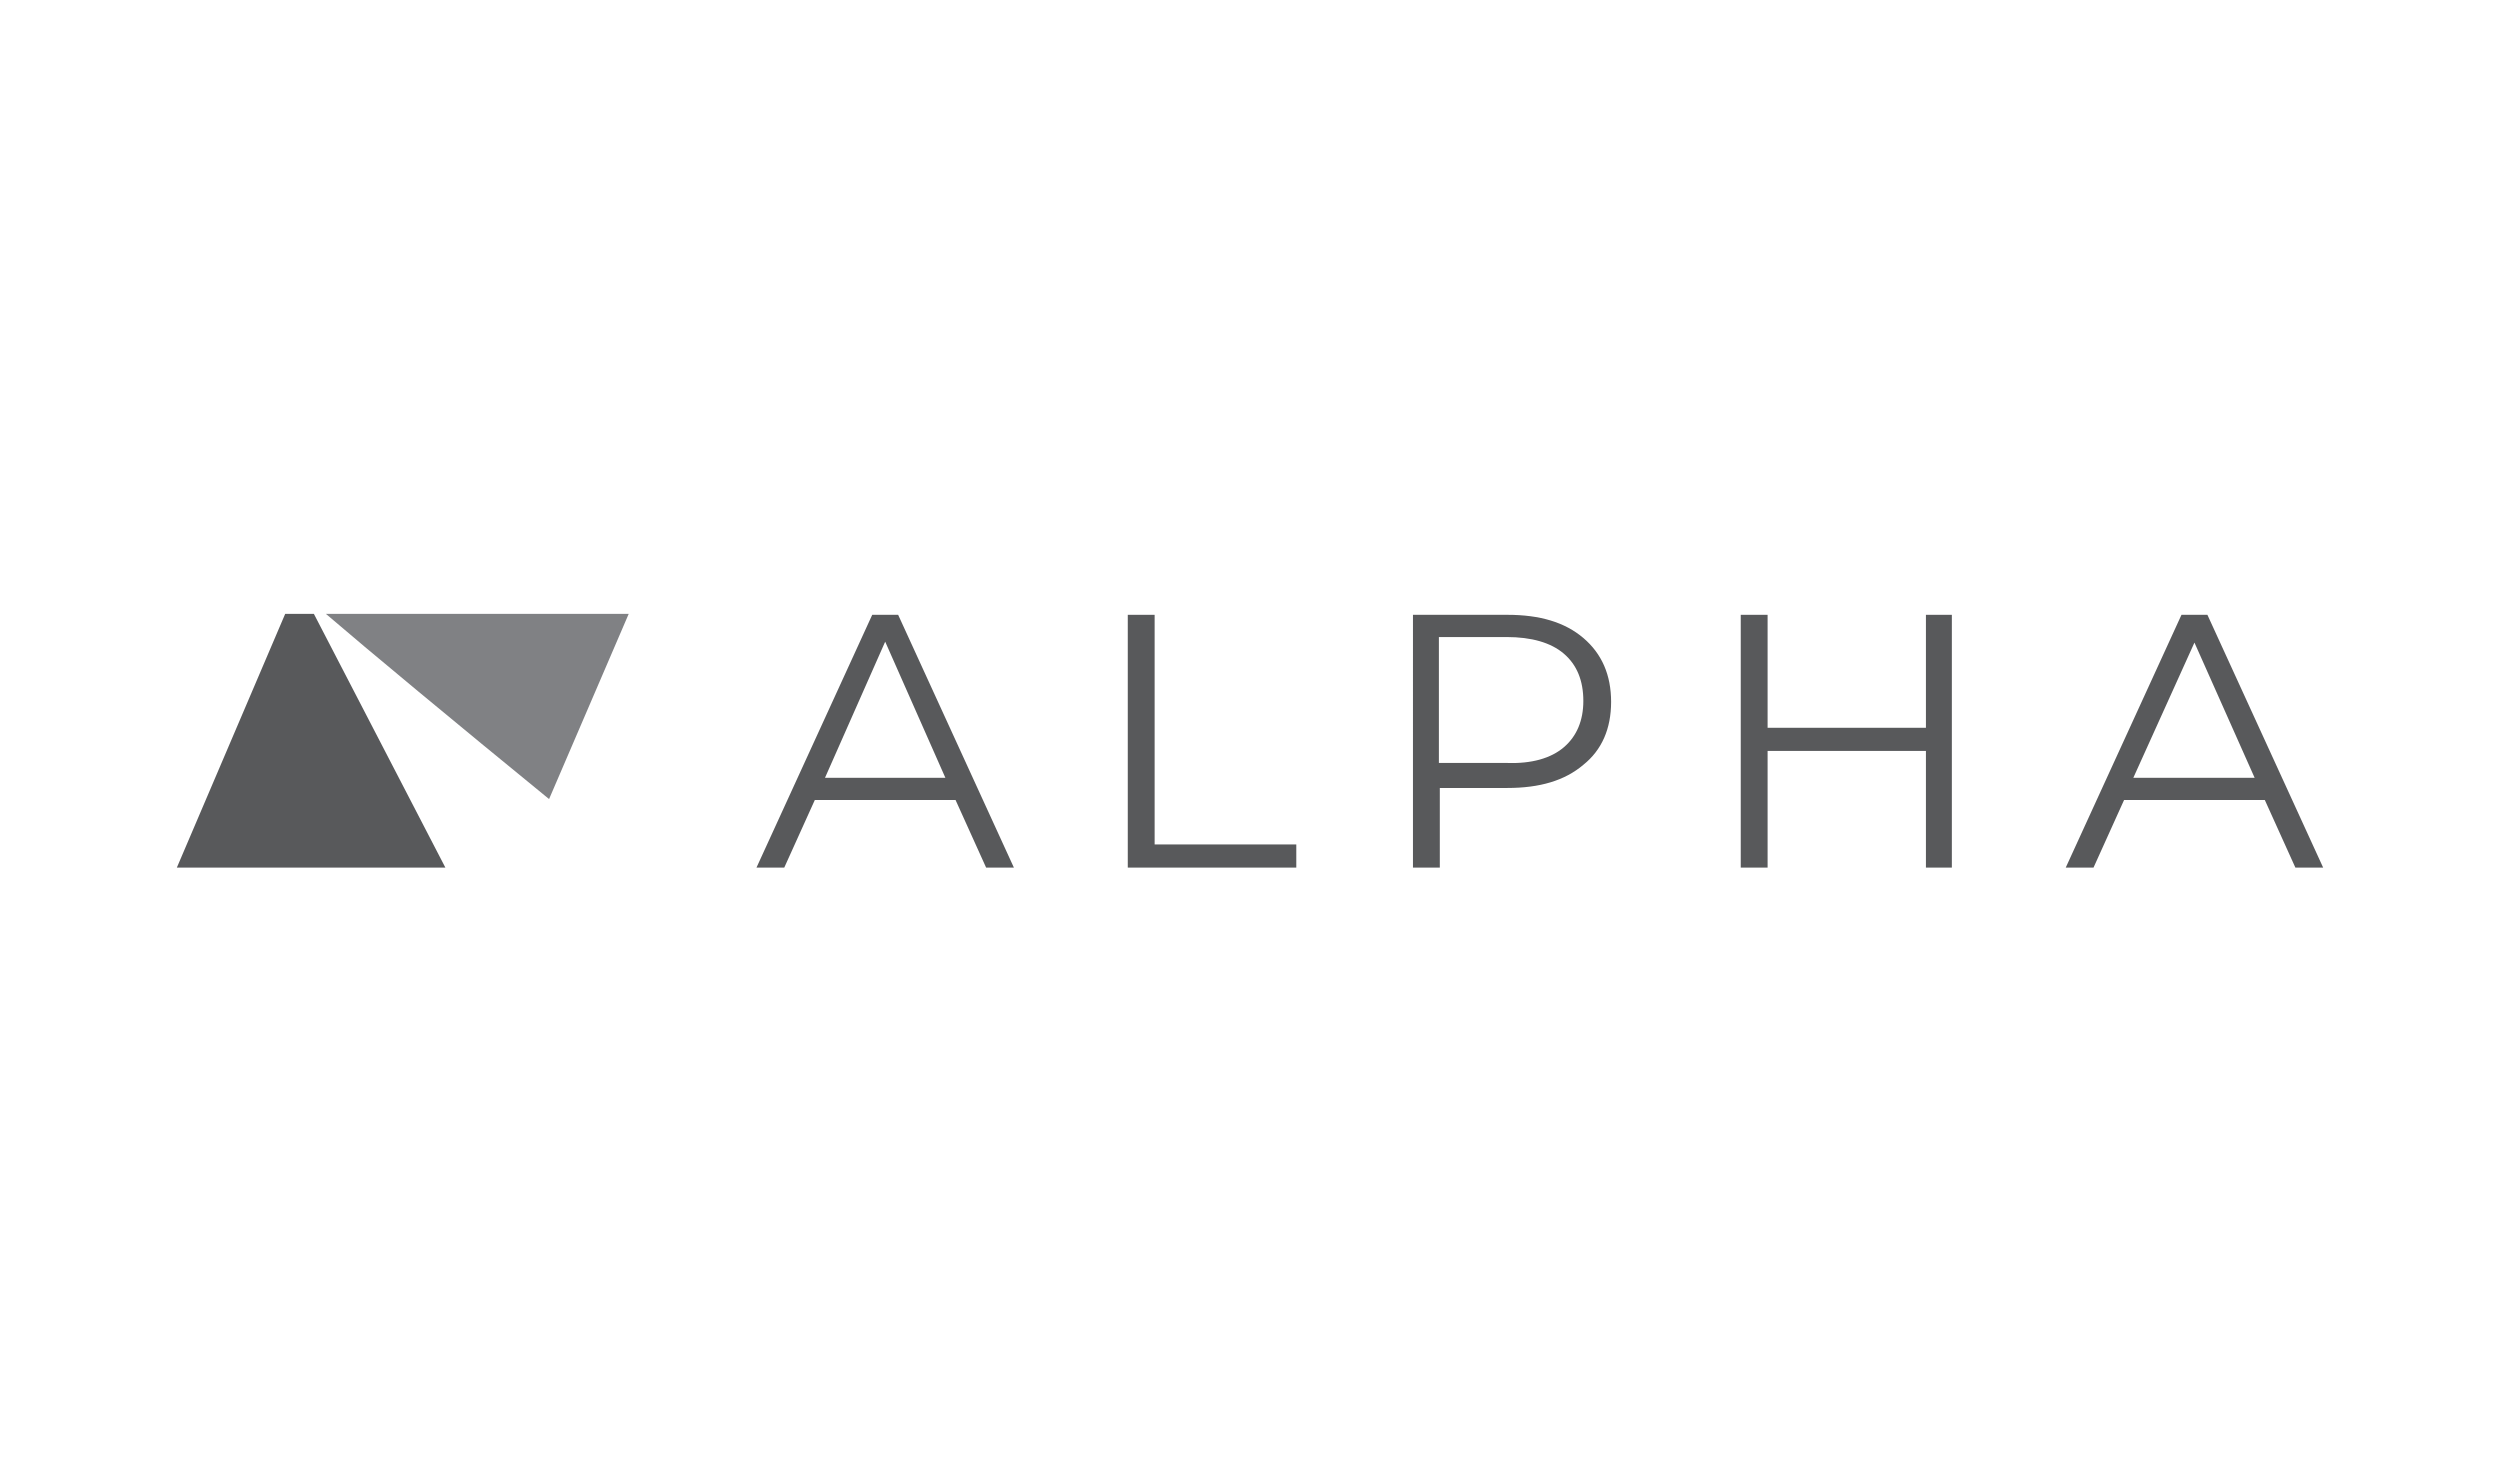<?xml version="1.0" encoding="utf-8"?>
<!-- Generator: Adobe Illustrator 23.0.0, SVG Export Plug-In . SVG Version: 6.00 Build 0)  -->
<svg version="1.1" id="Layer_1" xmlns="http://www.w3.org/2000/svg" xmlns:xlink="http://www.w3.org/1999/xlink" x="0px" y="0px"
	 width="270px" height="160px" viewBox="0 0 270 160" style="enable-background:new 0 0 270 160;" xml:space="preserve">
<style type="text/css">
	.st0{fill:#58595B;}
	.st1{fill:#808184;}
</style>
<g id="XMLID_40_">
	<g>
		<path class="st0" d="M103.2,86.4H88l-3.3,7.3h-3l12.5-27.3H97l12.5,27.3h-3L103.2,86.4z M102.1,84l-6.5-14.7L89.1,84H102.1z"/>
		<path class="st0" d="M121.8,66.4h2.9v24.8H140v2.5h-18.2V66.4z"/>
		<path class="st0" d="M171,68.9c2,1.7,3,4,3,6.9s-1,5.2-3,6.8c-2,1.7-4.7,2.5-8.2,2.5h-7.3v8.6h-2.9V66.4h10.2
			C166.3,66.4,169,67.2,171,68.9z M168.9,80.7c1.4-1.2,2.1-2.9,2.1-5c0-2.2-0.7-3.9-2.1-5.1c-1.4-1.2-3.5-1.8-6.2-1.8h-7.3v13.6h7.3
			C165.4,82.5,167.5,81.9,168.9,80.7z"/>
		<path class="st0" d="M210.8,66.4v27.3h-2.8V81.1h-17.1v12.6H188V66.4h2.9v12.2h17.1V66.4H210.8z"/>
		<path class="st0" d="M244.6,86.4h-15.2l-3.3,7.3h-3l12.5-27.3h2.8l12.5,27.3h-3L244.6,86.4z M243.5,84L237,69.4L230.4,84H243.5z"
			/>
	</g>
	<g id="XMLID_68_">
		<path id="XMLID_70_" class="st1" d="M59.3,86.3l8.6-20H35.2C39.5,70,49.5,78.3,59.3,86.3z"/>
		<polygon id="XMLID_72_" class="st0" points="33.9,66.3 30.8,66.3 19.1,93.7 48.1,93.7 		"/>
	</g>
</g>
</svg>
